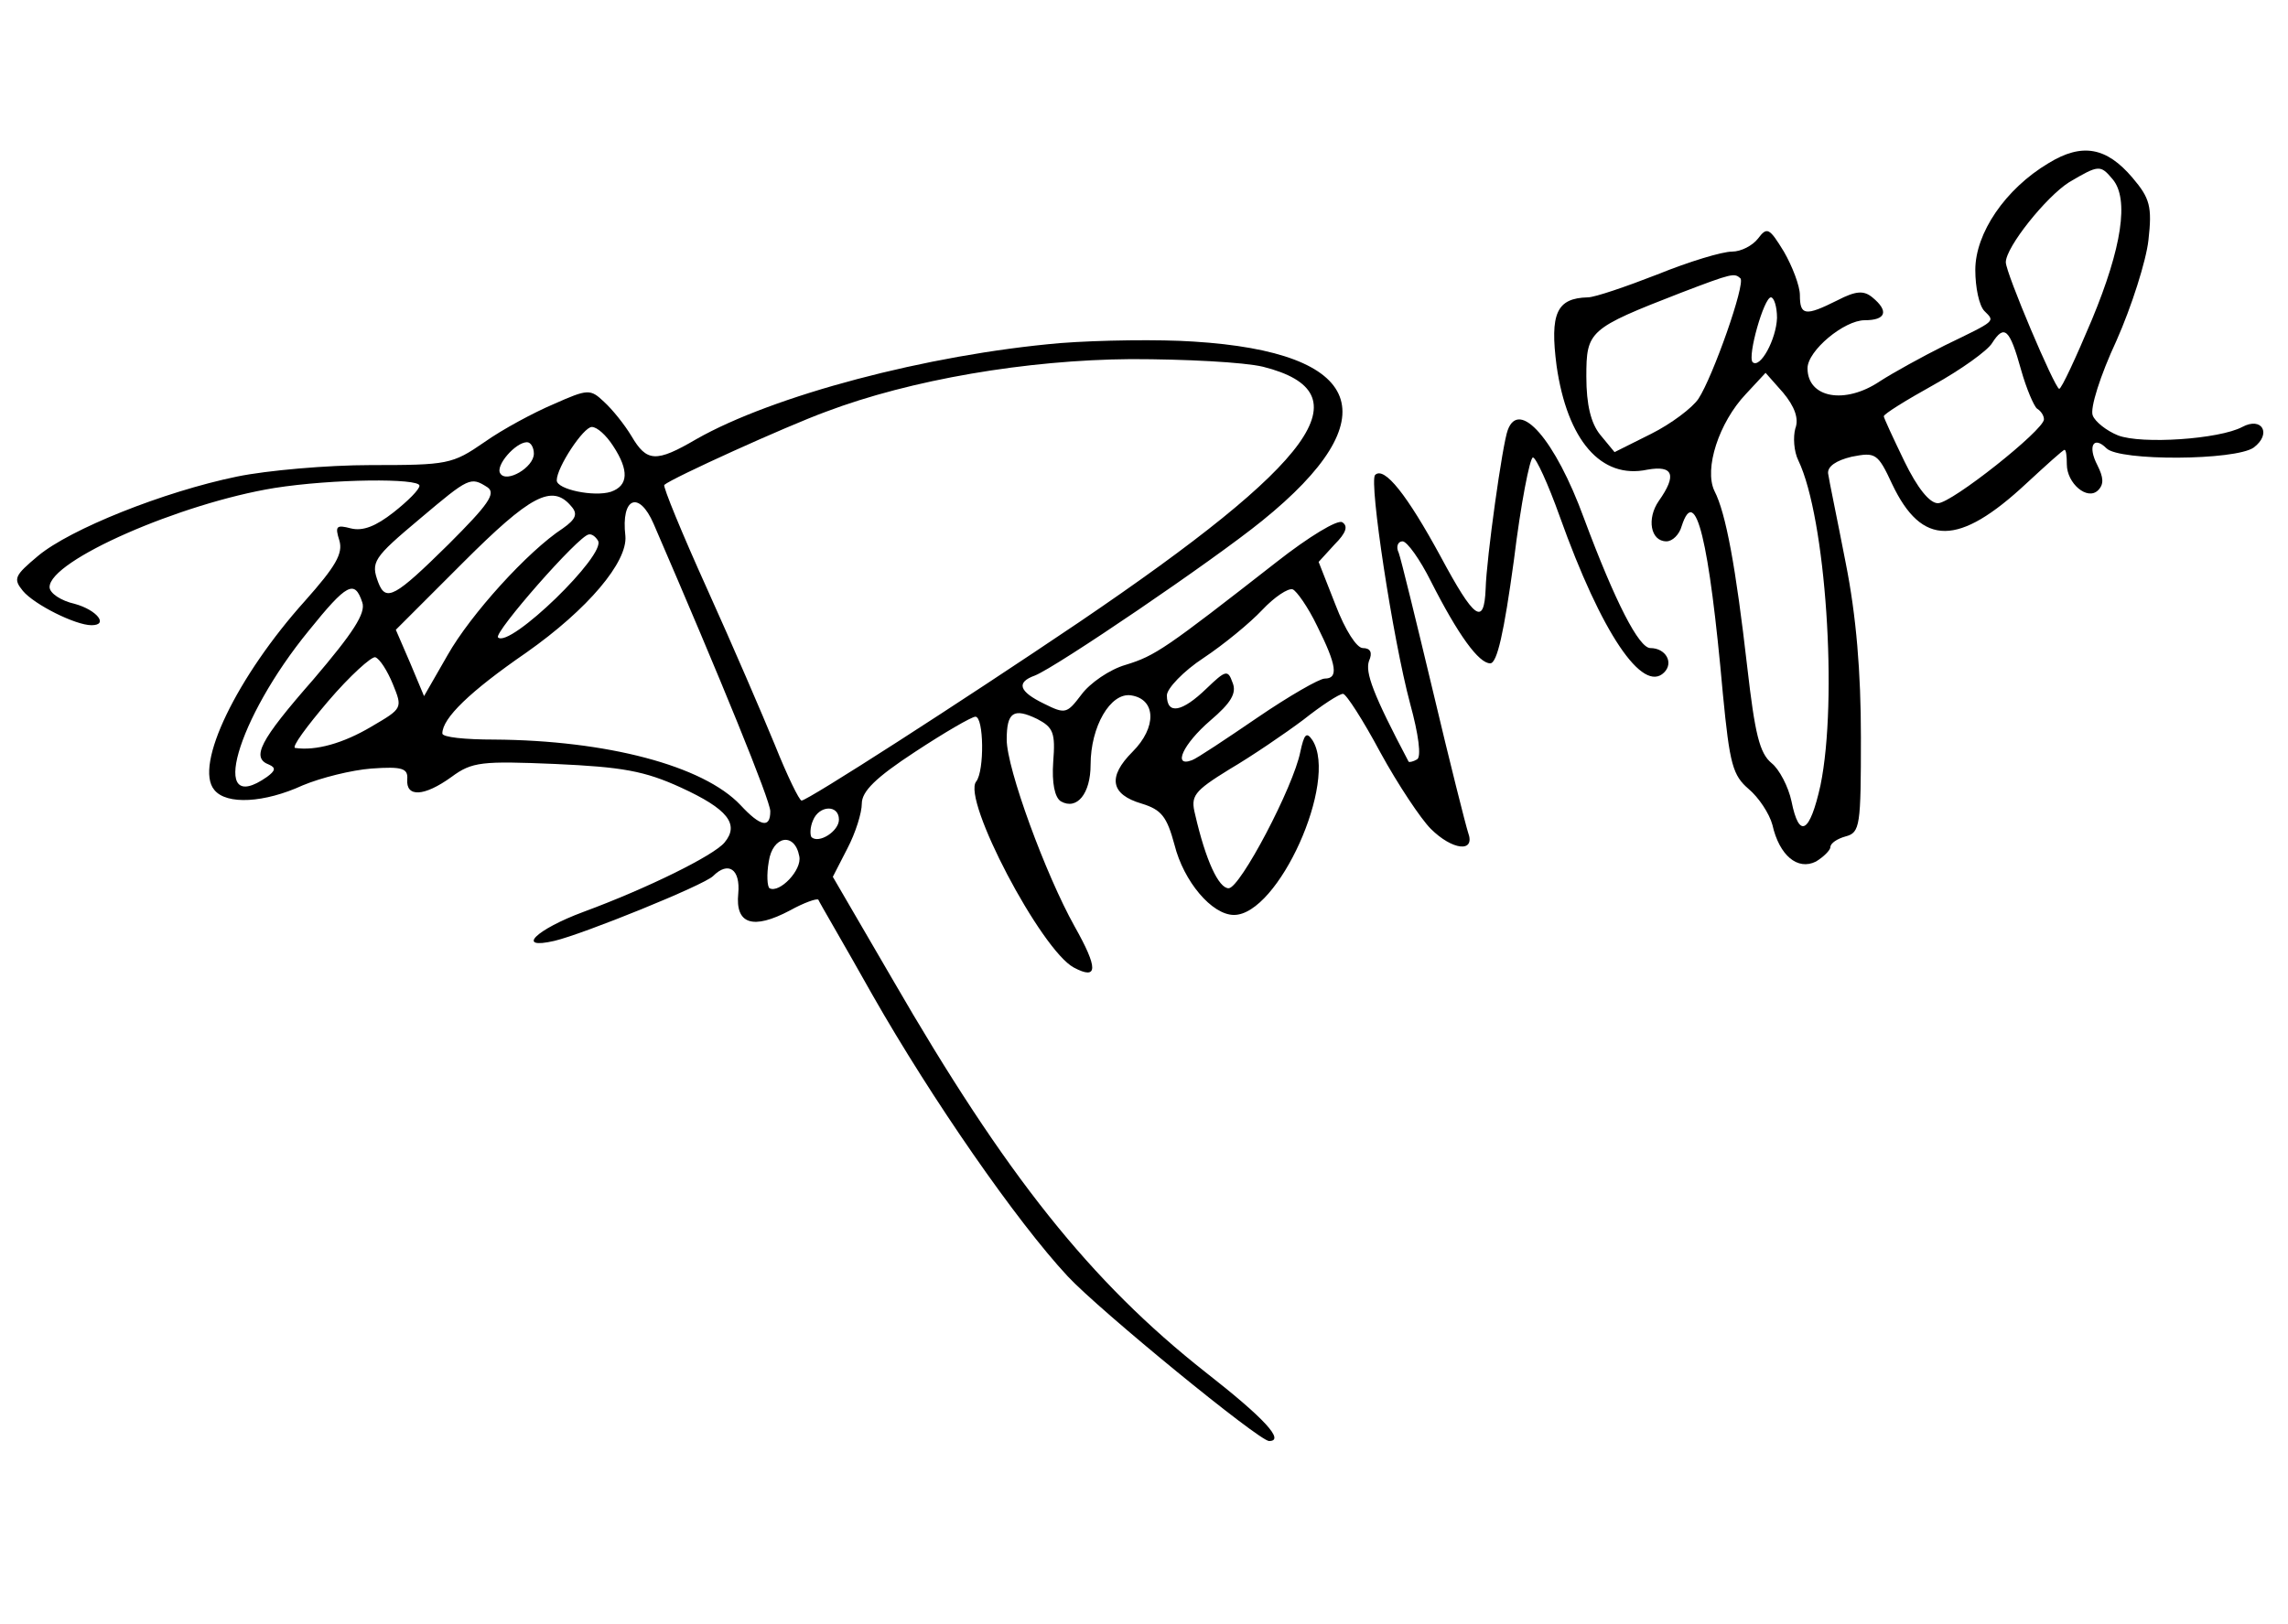 <?xml version="1.0" standalone="no"?>
<!DOCTYPE svg PUBLIC "-//W3C//DTD SVG 20010904//EN"
 "http://www.w3.org/TR/2001/REC-SVG-20010904/DTD/svg10.dtd">
<svg version="1.0" xmlns="http://www.w3.org/2000/svg"
 width="300pt" height="213pt" viewBox="0 0 300 213"
 preserveAspectRatio="xMidYMid meet">
<g transform="translate(0,213) scale(0.1,-0.1)"
fill="#000000" stroke="none">
<path d="M2686 1916 c-57 -34 -96 -92 -96 -140 0 -23 5 -47 12 -54 14 -14 16
-12 -52 -45 -30 -15 -68 -36 -85 -47 -46 -31 -95 -22 -95 17 0 23 48 63 75 63
28 0 32 12 10 30 -11 9 -21 9 -46 -4 -42 -21 -49 -20 -49 7 0 12 -10 38 -21
57 -19 31 -22 33 -34 17 -7 -9 -22 -17 -34 -17 -13 0 -56 -13 -98 -30 -41 -16
-82 -30 -91 -30 -41 -1 -50 -21 -41 -90 14 -97 58 -149 119 -136 34 6 39 -7
15 -41 -16 -23 -11 -53 10 -53 8 0 17 9 20 20 18 56 36 -18 54 -220 9 -93 13
-107 34 -125 13 -11 27 -32 31 -47 9 -40 33 -60 57 -48 10 6 19 15 19 19 0 5
9 11 20 14 19 5 20 14 20 130 0 85 -6 159 -20 229 -11 57 -22 109 -23 117 -1
9 10 17 31 22 31 6 34 5 53 -36 39 -82 87 -82 176 1 26 24 48 44 50 44 2 0 3
-8 3 -19 0 -25 27 -48 41 -34 8 8 7 17 -1 33 -13 25 -5 39 12 22 17 -17 169
-16 193 1 24 18 11 41 -15 27 -30 -16 -132 -23 -163 -11 -15 6 -30 18 -33 26
-4 9 10 53 31 98 20 45 39 105 42 132 5 44 2 55 -21 82 -34 40 -66 46 -110 19z
m84 -21 c22 -26 12 -90 -27 -184 -21 -50 -40 -91 -43 -91 -6 1 -70 152 -70
166 0 20 53 86 83 105 39 23 41 23 57 4z m-488 -130 c7 -7 -36 -129 -55 -158
-8 -12 -36 -33 -62 -46 l-48 -24 -19 23 c-12 15 -18 39 -18 76 0 60 3 63 124
110 68 26 70 26 78 19z m48 -52 c-1 -28 -22 -67 -32 -58 -7 8 15 85 24 85 4 0
8 -12 8 -27z m320 -68 c7 -25 17 -48 21 -51 5 -3 9 -9 9 -14 0 -14 -121 -110
-139 -110 -11 0 -27 20 -44 55 -15 31 -27 57 -27 59 0 3 29 21 65 41 36 20 71
45 77 55 16 25 23 19 38 -35z m-296 -77 c-3 -11 -2 -30 4 -42 36 -75 52 -314
29 -426 -14 -63 -28 -71 -38 -21 -4 19 -16 42 -26 50 -16 13 -22 39 -32 126
-15 131 -28 202 -43 231 -14 29 6 90 41 127 l26 28 23 -26 c15 -18 21 -34 16
-47z"/>
<path d="M1390 1680 c-174 -15 -377 -69 -477 -126 -53 -31 -65 -30 -85 4 -9
15 -25 35 -36 45 -18 17 -21 17 -66 -3 -26 -11 -67 -33 -91 -50 -42 -29 -48
-30 -149 -30 -57 0 -136 -7 -175 -15 -97 -20 -219 -69 -261 -104 -31 -26 -33
-30 -20 -46 15 -18 69 -45 90 -45 23 0 7 20 -22 28 -18 4 -33 14 -33 22 0 35
172 110 295 130 76 12 190 13 190 3 0 -5 -15 -20 -34 -35 -23 -18 -40 -25 -56
-21 -19 5 -21 3 -15 -16 5 -17 -5 -34 -45 -79 -89 -99 -146 -216 -119 -248 16
-20 66 -17 116 6 24 10 64 20 90 22 41 3 48 0 47 -14 -2 -24 22 -23 58 3 27
20 40 21 136 17 88 -4 117 -9 165 -31 61 -28 77 -48 57 -72 -14 -17 -101 -60
-185 -91 -62 -23 -90 -50 -38 -38 38 9 196 73 208 85 20 20 36 9 33 -23 -4
-40 19 -48 68 -22 18 10 35 16 37 14 1 -3 34 -59 71 -125 78 -137 189 -297
256 -369 42 -45 251 -216 264 -216 21 0 -5 29 -83 90 -151 119 -262 258 -411
516 l-78 134 19 37 c11 21 19 47 19 59 0 16 18 34 70 68 38 25 74 46 79 46 11
0 12 -71 1 -85 -19 -23 85 -221 128 -244 32 -17 32 -1 1 54 -38 68 -89 207
-89 245 0 36 9 42 40 27 21 -11 24 -18 21 -56 -2 -28 2 -47 10 -52 21 -12 39
10 39 48 0 50 26 95 53 91 33 -5 34 -42 2 -74 -33 -33 -29 -56 12 -68 26 -8
33 -17 43 -54 12 -48 49 -92 78 -92 58 0 137 175 103 229 -8 12 -11 8 -16 -15
-9 -46 -79 -179 -94 -179 -13 0 -30 36 -44 97 -6 24 -2 30 45 59 29 17 73 47
97 65 24 19 47 34 52 34 4 0 26 -34 49 -77 23 -42 53 -87 66 -100 28 -28 59
-32 49 -5 -3 9 -24 92 -46 185 -22 92 -42 174 -45 182 -4 8 -1 15 5 15 6 0 23
-24 37 -52 36 -71 63 -108 78 -108 9 0 18 40 31 135 9 74 21 135 25 135 4 0
20 -35 35 -77 55 -154 109 -233 137 -205 13 13 2 32 -18 32 -15 0 -46 60 -87
170 -38 104 -85 157 -100 116 -7 -18 -28 -169 -29 -208 -2 -50 -15 -40 -59 42
-44 81 -74 119 -86 107 -8 -9 23 -214 46 -300 11 -40 15 -70 9 -73 -5 -3 -10
-4 -11 -3 -47 89 -57 117 -52 132 5 11 2 17 -8 17 -8 0 -23 23 -36 57 l-22 56
21 23 c15 15 18 24 10 29 -6 4 -44 -19 -86 -52 -146 -114 -159 -123 -198 -135
-21 -6 -47 -24 -58 -39 -19 -25 -21 -26 -49 -12 -33 16 -37 28 -12 37 28 11
234 151 298 203 167 135 134 221 -90 235 -44 3 -123 2 -175 -2z m266 -31 c135
-34 70 -124 -241 -335 -157 -106 -356 -234 -364 -234 -3 0 -19 33 -35 73 -16
39 -56 132 -89 205 -33 73 -58 134 -56 136 10 9 160 77 212 96 111 42 263 68
400 69 71 0 148 -4 173 -10z m-852 -104 c21 -32 20 -52 -3 -60 -22 -7 -71 3
-71 15 0 17 35 70 46 70 7 0 19 -11 28 -25z m-104 -10 c0 -18 -36 -39 -44 -26
-7 10 20 41 35 41 5 0 9 -7 9 -15z m-61 -44 c12 -8 1 -23 -51 -75 -70 -69 -82
-76 -92 -50 -10 27 -7 32 55 84 64 54 66 55 88 41z m110 -25 c9 -10 6 -17 -11
-29 -46 -30 -121 -113 -151 -166 l-31 -54 -18 43 -19 44 88 88 c88 88 117 104
142 74z m108 -23 c89 -206 153 -363 153 -377 0 -23 -13 -20 -39 8 -49 52 -176
85 -323 86 -38 0 -68 3 -68 8 0 20 36 55 110 106 81 57 133 119 130 153 -6 51
18 60 37 16z m-73 -22 c12 -18 -116 -142 -131 -127 -6 6 106 134 119 135 4 1
9 -3 12 -8z m-309 -81 c5 -14 -12 -40 -64 -101 -71 -81 -82 -103 -58 -112 9
-4 8 -8 -3 -16 -77 -54 -40 76 55 192 50 62 60 67 70 37z m1252 -31 c26 -52
28 -69 10 -69 -7 0 -47 -23 -88 -51 -41 -28 -80 -54 -86 -56 -26 -10 -12 21
24 52 27 23 35 36 29 50 -6 17 -9 16 -34 -8 -32 -31 -52 -35 -52 -9 0 9 22 32
48 49 27 18 61 46 77 63 16 17 34 29 40 27 5 -2 20 -23 32 -48z m-1212 -76
c13 -32 13 -32 -28 -56 -37 -22 -73 -32 -100 -28 -5 1 15 28 43 61 29 34 57
59 62 58 6 -2 16 -18 23 -35z m585 -178 c0 -15 -26 -32 -36 -23 -2 3 -2 13 2
22 8 20 34 21 34 1z m-52 -48 c4 -18 -26 -49 -39 -42 -3 2 -4 18 -1 35 5 34
34 39 40 7z"/>
</g>
</svg>

